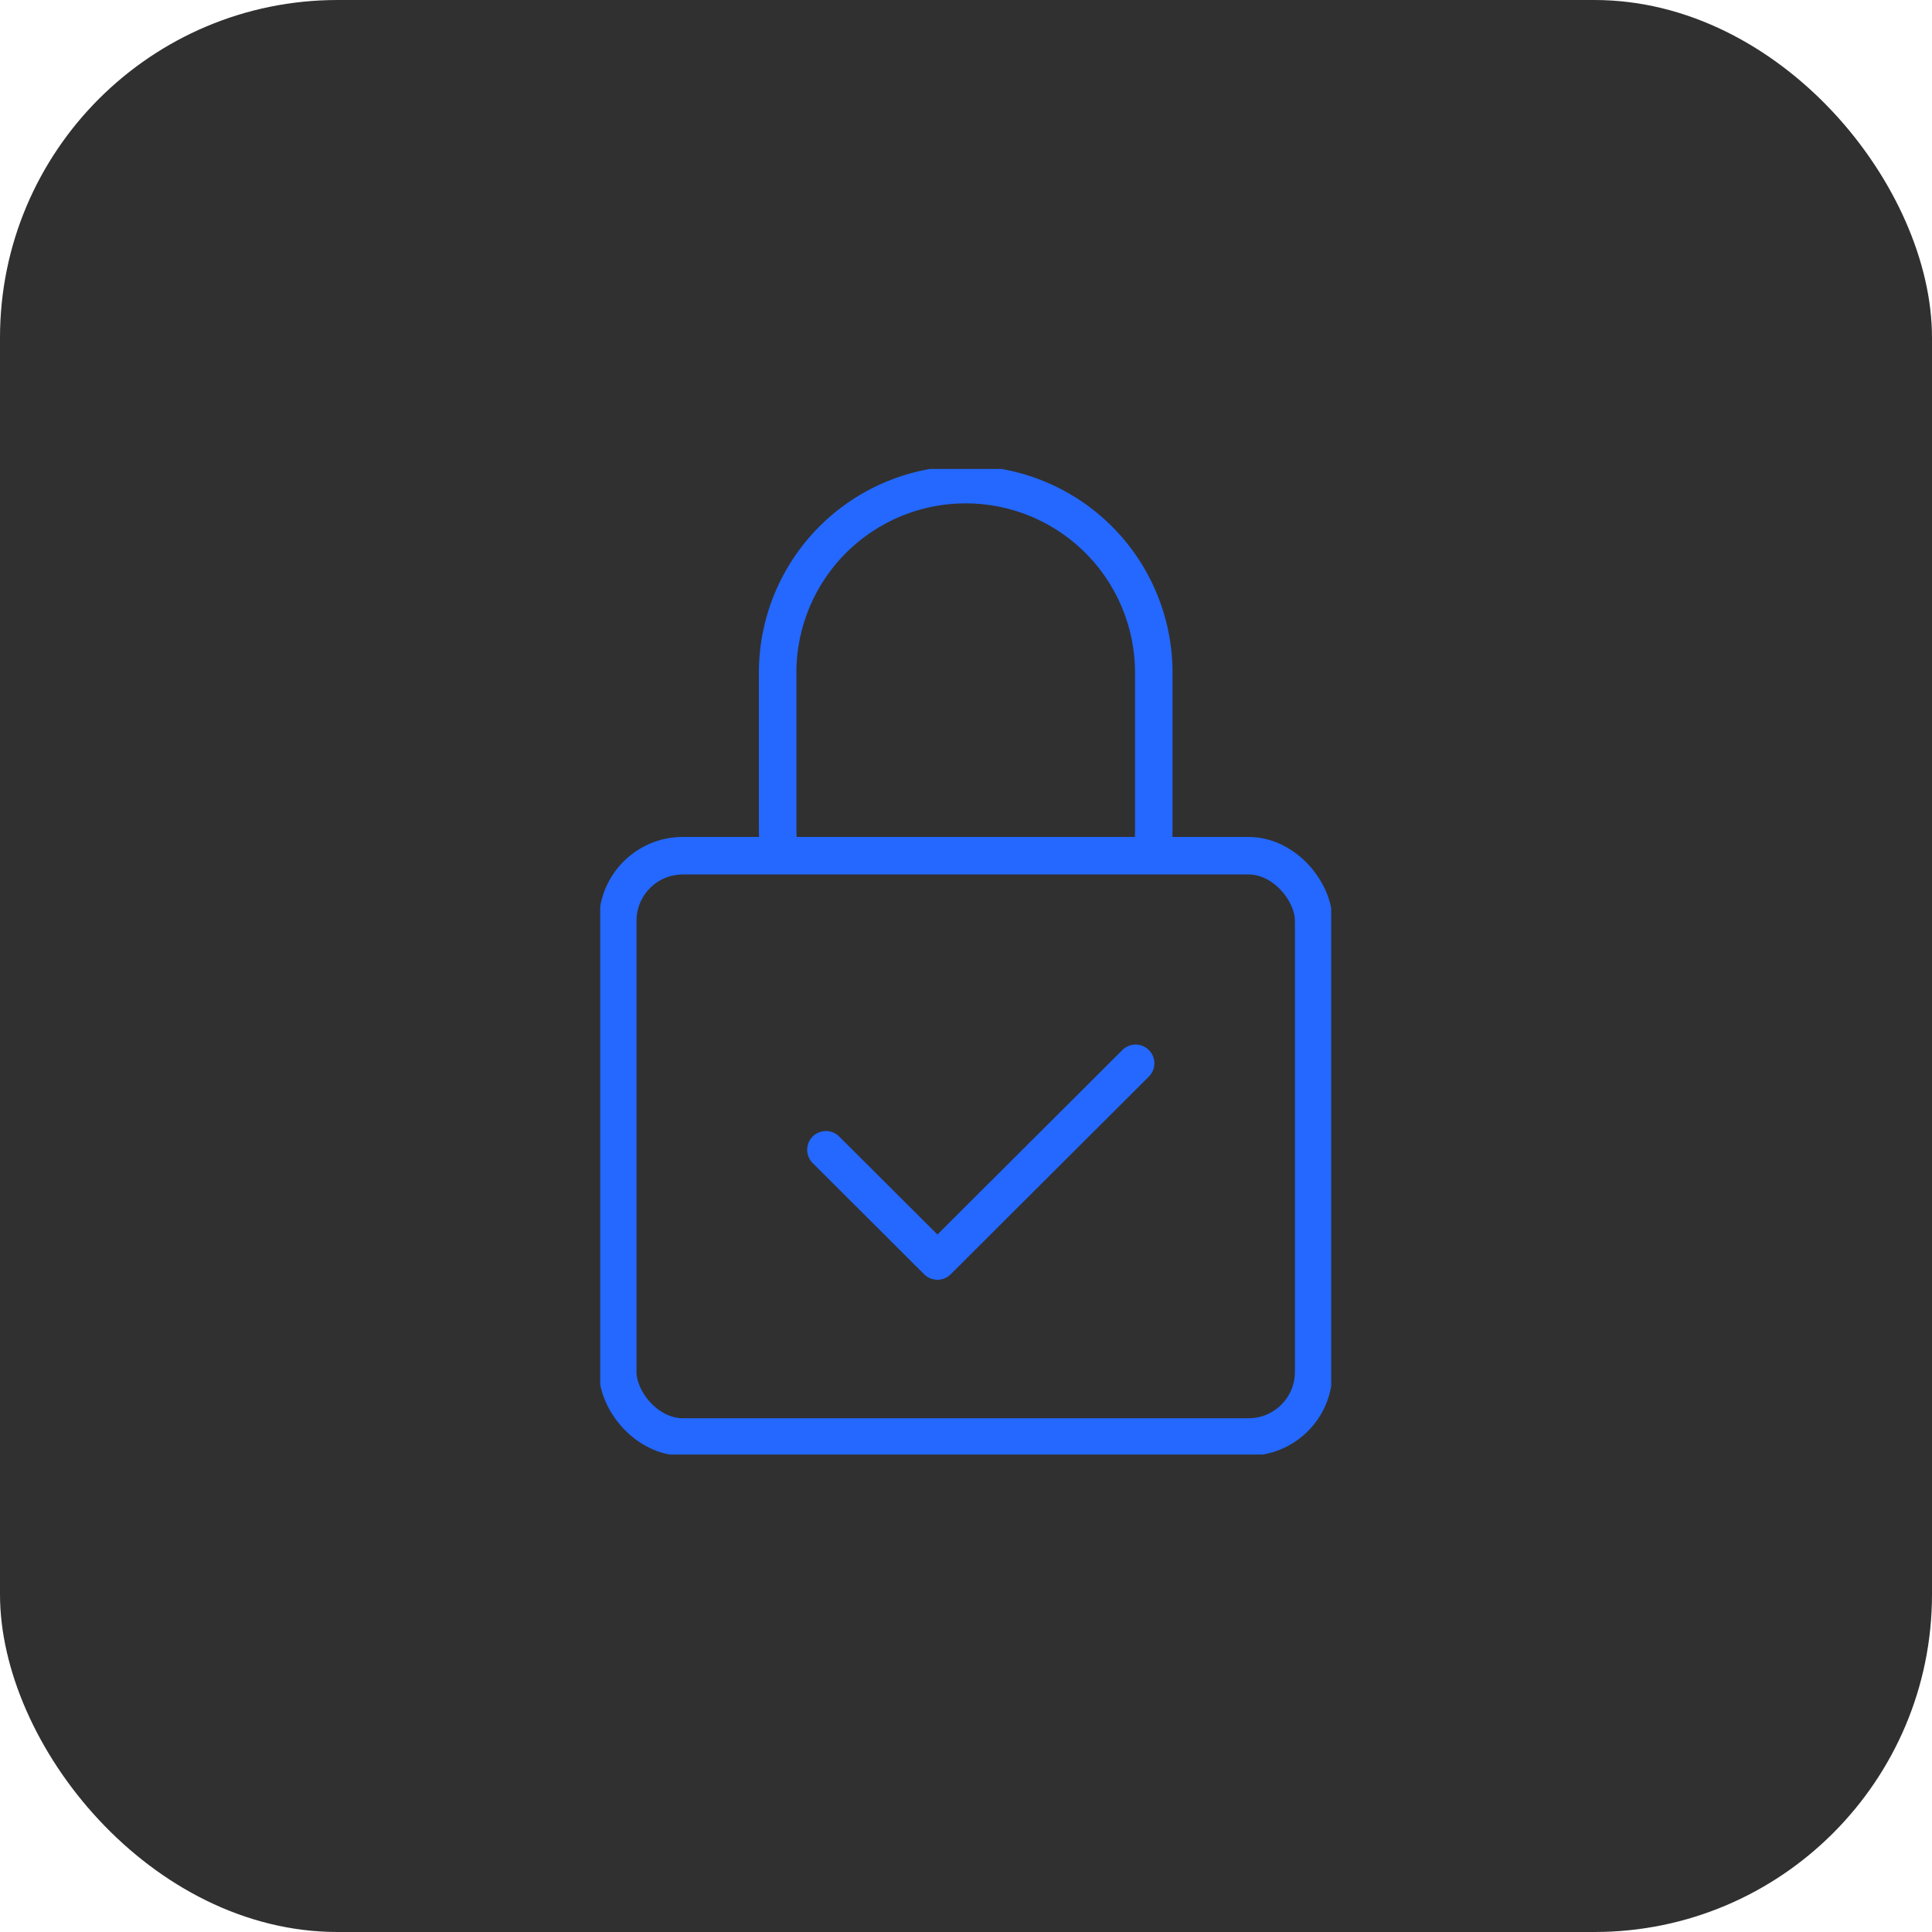 <svg xmlns="http://www.w3.org/2000/svg" xmlns:xlink="http://www.w3.org/1999/xlink" width="103" height="103" viewBox="0 0 103 103">
  <defs>
    <clipPath id="clip-path">
      <rect id="Rectangle_604" data-name="Rectangle 604" width="38.969" height="52.543" fill="none" stroke="#2468ff" stroke-width="2"/>
    </clipPath>
  </defs>
  <g id="Group_1709" data-name="Group 1709" transform="translate(-1305 -2400.855)">
    <rect id="Rectangle_599" data-name="Rectangle 599" width="103" height="103" rx="18" transform="translate(1305 2400.855)" fill="#303030"/>
    <g id="Group_1701" data-name="Group 1701" transform="translate(1337 2425.856)">
      <g id="Group_1700" data-name="Group 1700" transform="translate(0 0)" clip-path="url(#clip-path)">
        <rect id="Rectangle_603" data-name="Rectangle 603" width="37.101" height="30.99" rx="3.47" transform="translate(0.934 20.619)" fill="none" stroke="#2468ff" stroke-linecap="round" stroke-linejoin="round" stroke-width="2"/>
        <path id="Path_475" data-name="Path 475" d="M5.079,19.287c-.009-.179-.015-.36-.015-.542V10.527a10.026,10.026,0,1,1,20.051,0v8.219c0,.181,0,.362-.013.544" transform="translate(4.395 0.434)" fill="none" stroke="#2468ff" stroke-linecap="round" stroke-linejoin="round" stroke-width="2"/>
        <path id="Path_476" data-name="Path 476" d="M6.442,21.574l5.945,5.93,10.566-10.54" transform="translate(5.59 14.723)" fill="none" stroke="#2468ff" stroke-linecap="round" stroke-linejoin="round" stroke-width="2"/>
      </g>
    </g>
  </g>
</svg>
